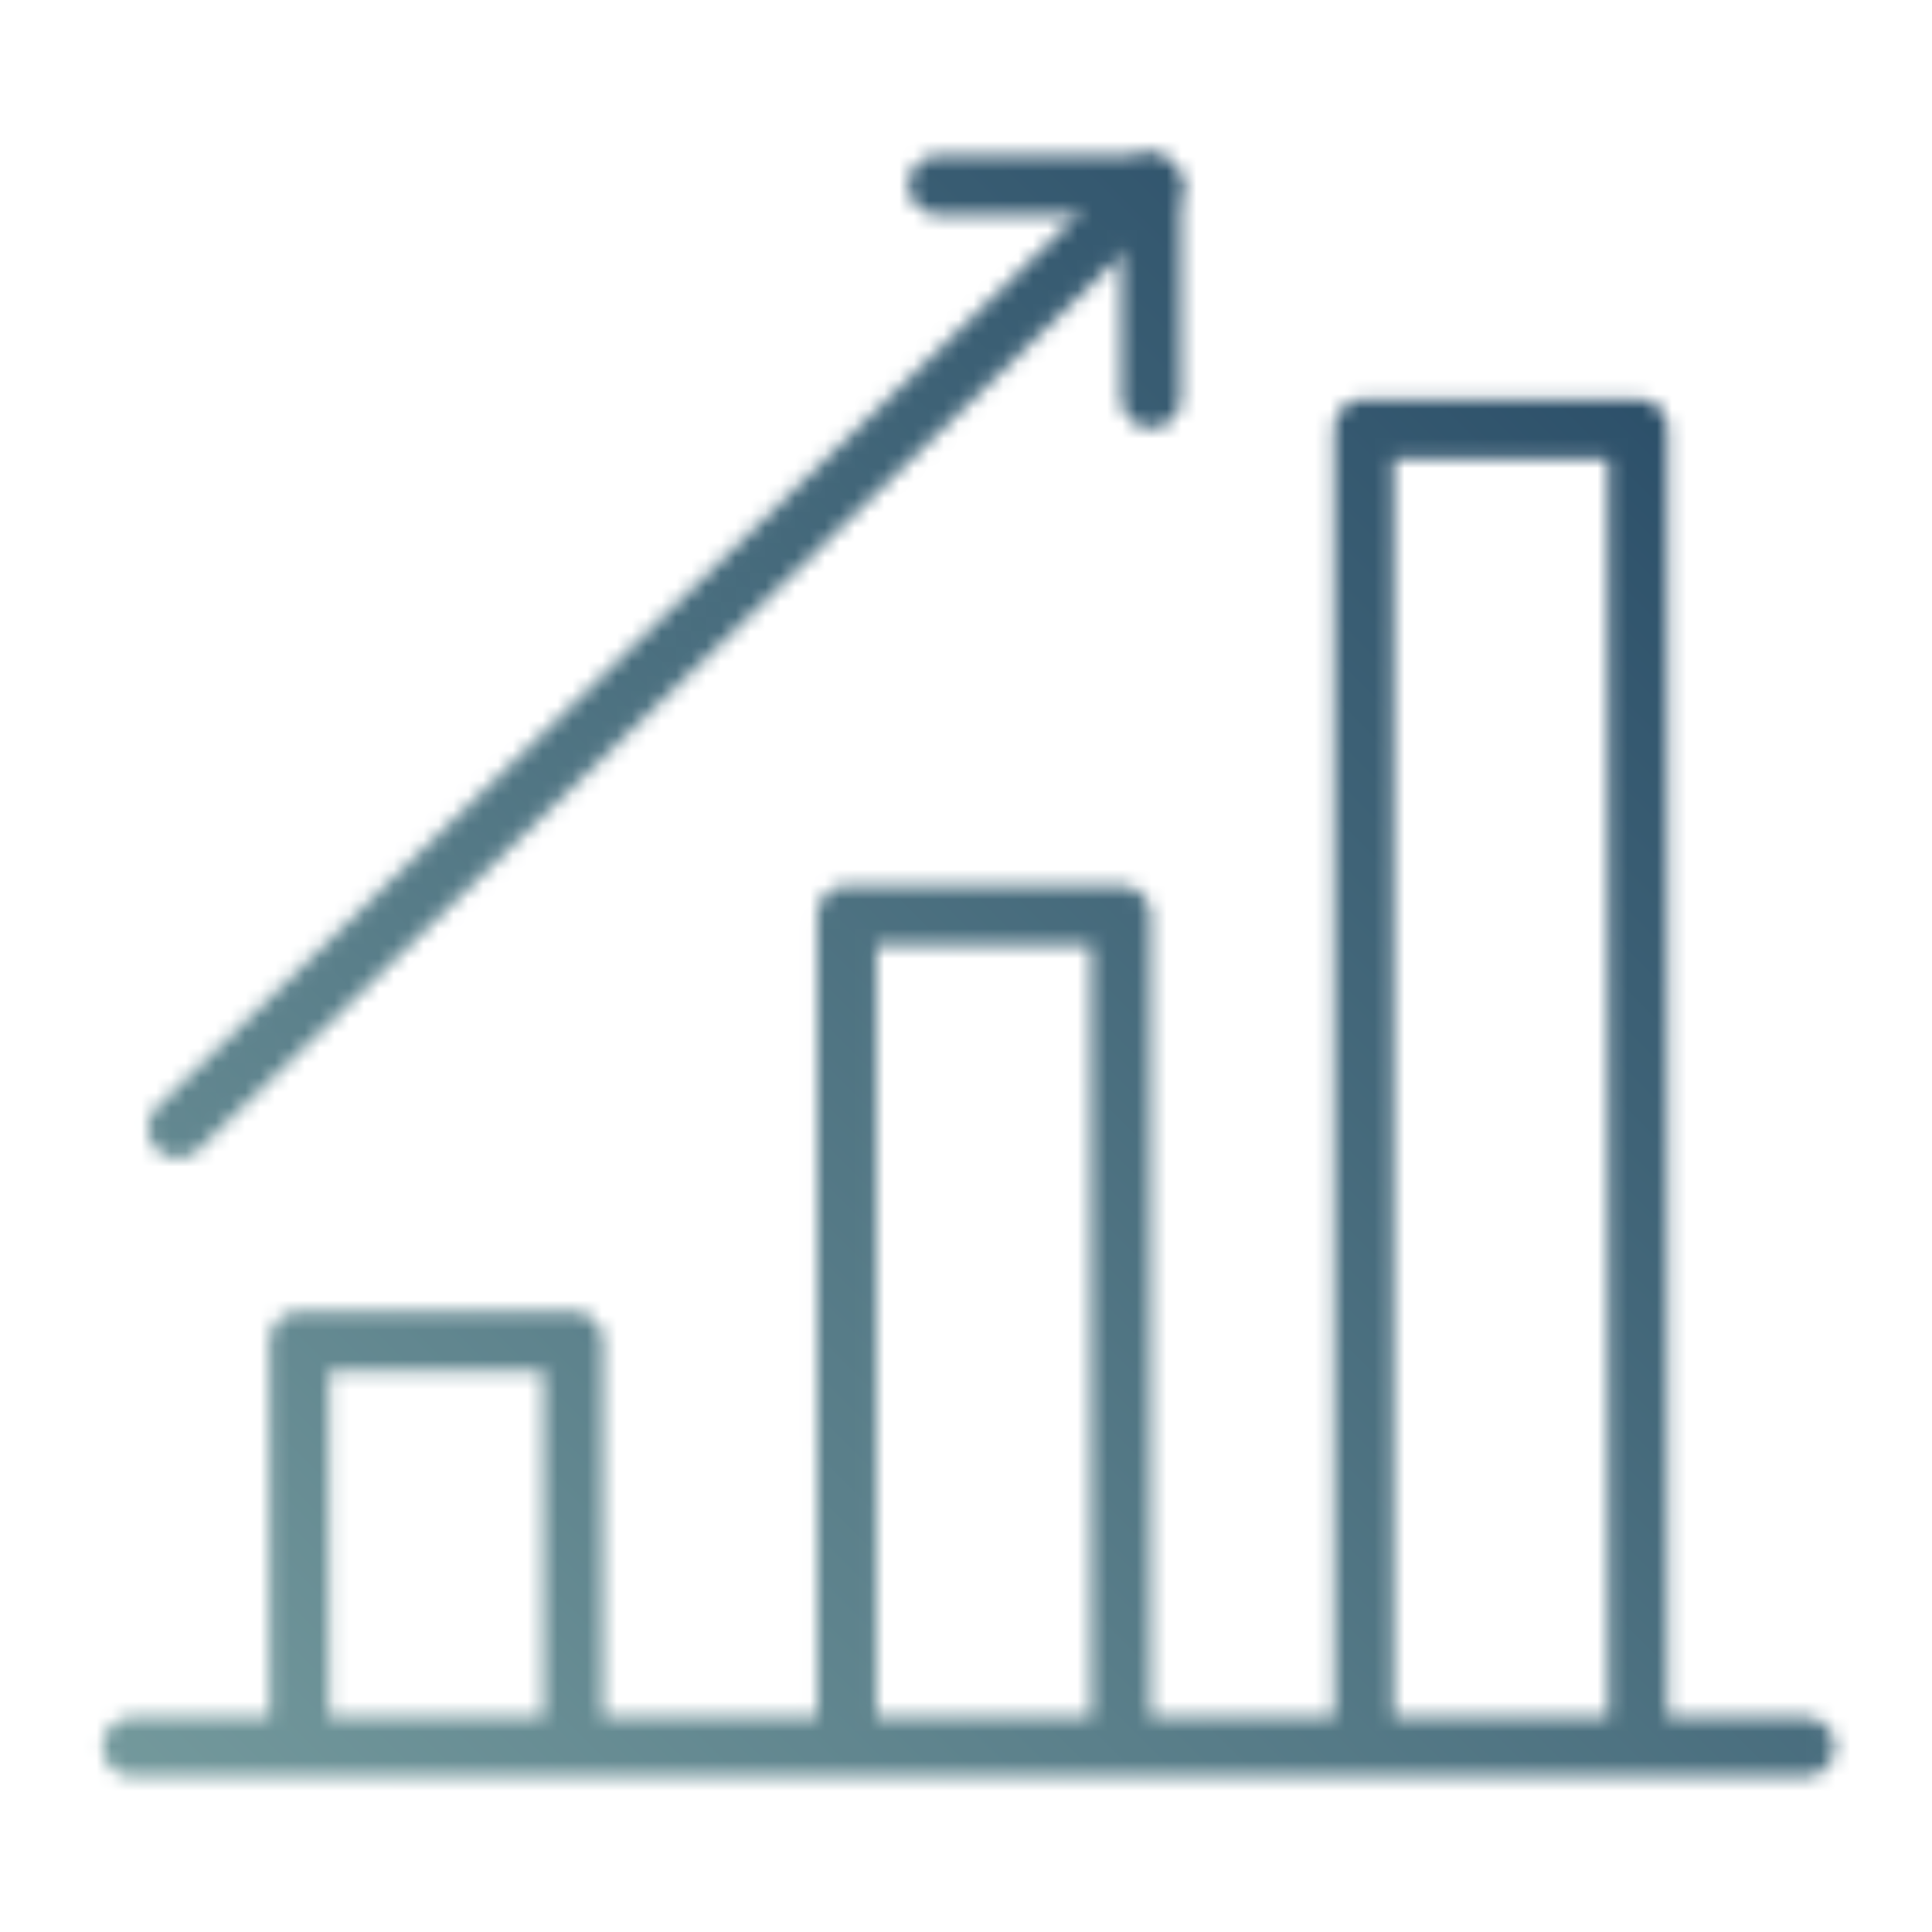 <?xml version="1.0" encoding="utf-8"?>
<!-- Generator: Adobe Illustrator 16.0.3, SVG Export Plug-In . SVG Version: 6.00 Build 0)  -->
<!DOCTYPE svg PUBLIC "-//W3C//DTD SVG 1.1//EN" "http://www.w3.org/Graphics/SVG/1.1/DTD/svg11.dtd">
<svg version="1.1" id="Capa_1" xmlns="http://www.w3.org/2000/svg" xmlns:xlink="http://www.w3.org/1999/xlink" x="0px" y="0px"
	 width="130px" height="130px" viewBox="0 0 130 130" enable-background="new 0 0 130 130" xml:space="preserve">
<defs>
	<filter id="Adobe_OpacityMaskFilter" filterUnits="userSpaceOnUse" x="0" y="0" width="130" height="130">
		<feColorMatrix  type="matrix" values="1 0 0 0 0  0 1 0 0 0  0 0 1 0 0  0 0 0 1 0"/>
	</filter>
</defs>
<mask maskUnits="userSpaceOnUse" x="0" y="0" width="130" height="130" id="svg-defs-mask-squared-icon-performance-insights_1_">
	
		<line fill="none" filter="url(#Adobe_OpacityMaskFilter)" stroke="#FFFFFF" stroke-width="4" stroke-linecap="round" x1="11.96" y1="75.92" x2="77.458" y2="12.458"/>
	<polyline fill="none" stroke="#FFFFFF" stroke-width="4" stroke-linecap="round" stroke-linejoin="round" points="77.458,26.802 
		77.458,12.458 63.137,12.458 	"/>
	<line fill="none" stroke="#FFFFFF" stroke-width="4" stroke-linecap="round" x1="8.905" y1="117.542" x2="121.465" y2="117.542"/>
	<polyline fill="none" stroke="#FFFFFF" stroke-width="4" stroke-linecap="round" stroke-linejoin="round" points="91.777,116.848 
		91.777,28.838 110.219,28.838 110.219,116.848 	"/>
	<polyline fill="none" stroke="#FFFFFF" stroke-width="4" stroke-linecap="round" stroke-linejoin="round" points="56.983,116.848 
		56.983,61.577 75.423,61.577 75.423,116.848 	"/>
	<polyline fill="none" stroke="#FFFFFF" stroke-width="4" stroke-linecap="round" stroke-linejoin="round" points="20.149,116.848 
		20.149,90.242 38.566,90.242 38.566,116.848 	"/>
</mask>
<linearGradient id="SVGID_1_" gradientUnits="userSpaceOnUse" x1="0.04" y1="842.811" x2="130.04" y2="712.811" gradientTransform="matrix(1 0 0 1 -0.04 -712.811)">
	<stop  offset="0" style="stop-color:#7AA0A1"/>
	<stop  offset="1" style="stop-color:#1C3F5E"/>
</linearGradient>
<rect mask="url(#svg-defs-mask-squared-icon-performance-insights_1_)" fill="url(#SVGID_1_)" width="130" height="130"/>
</svg>
